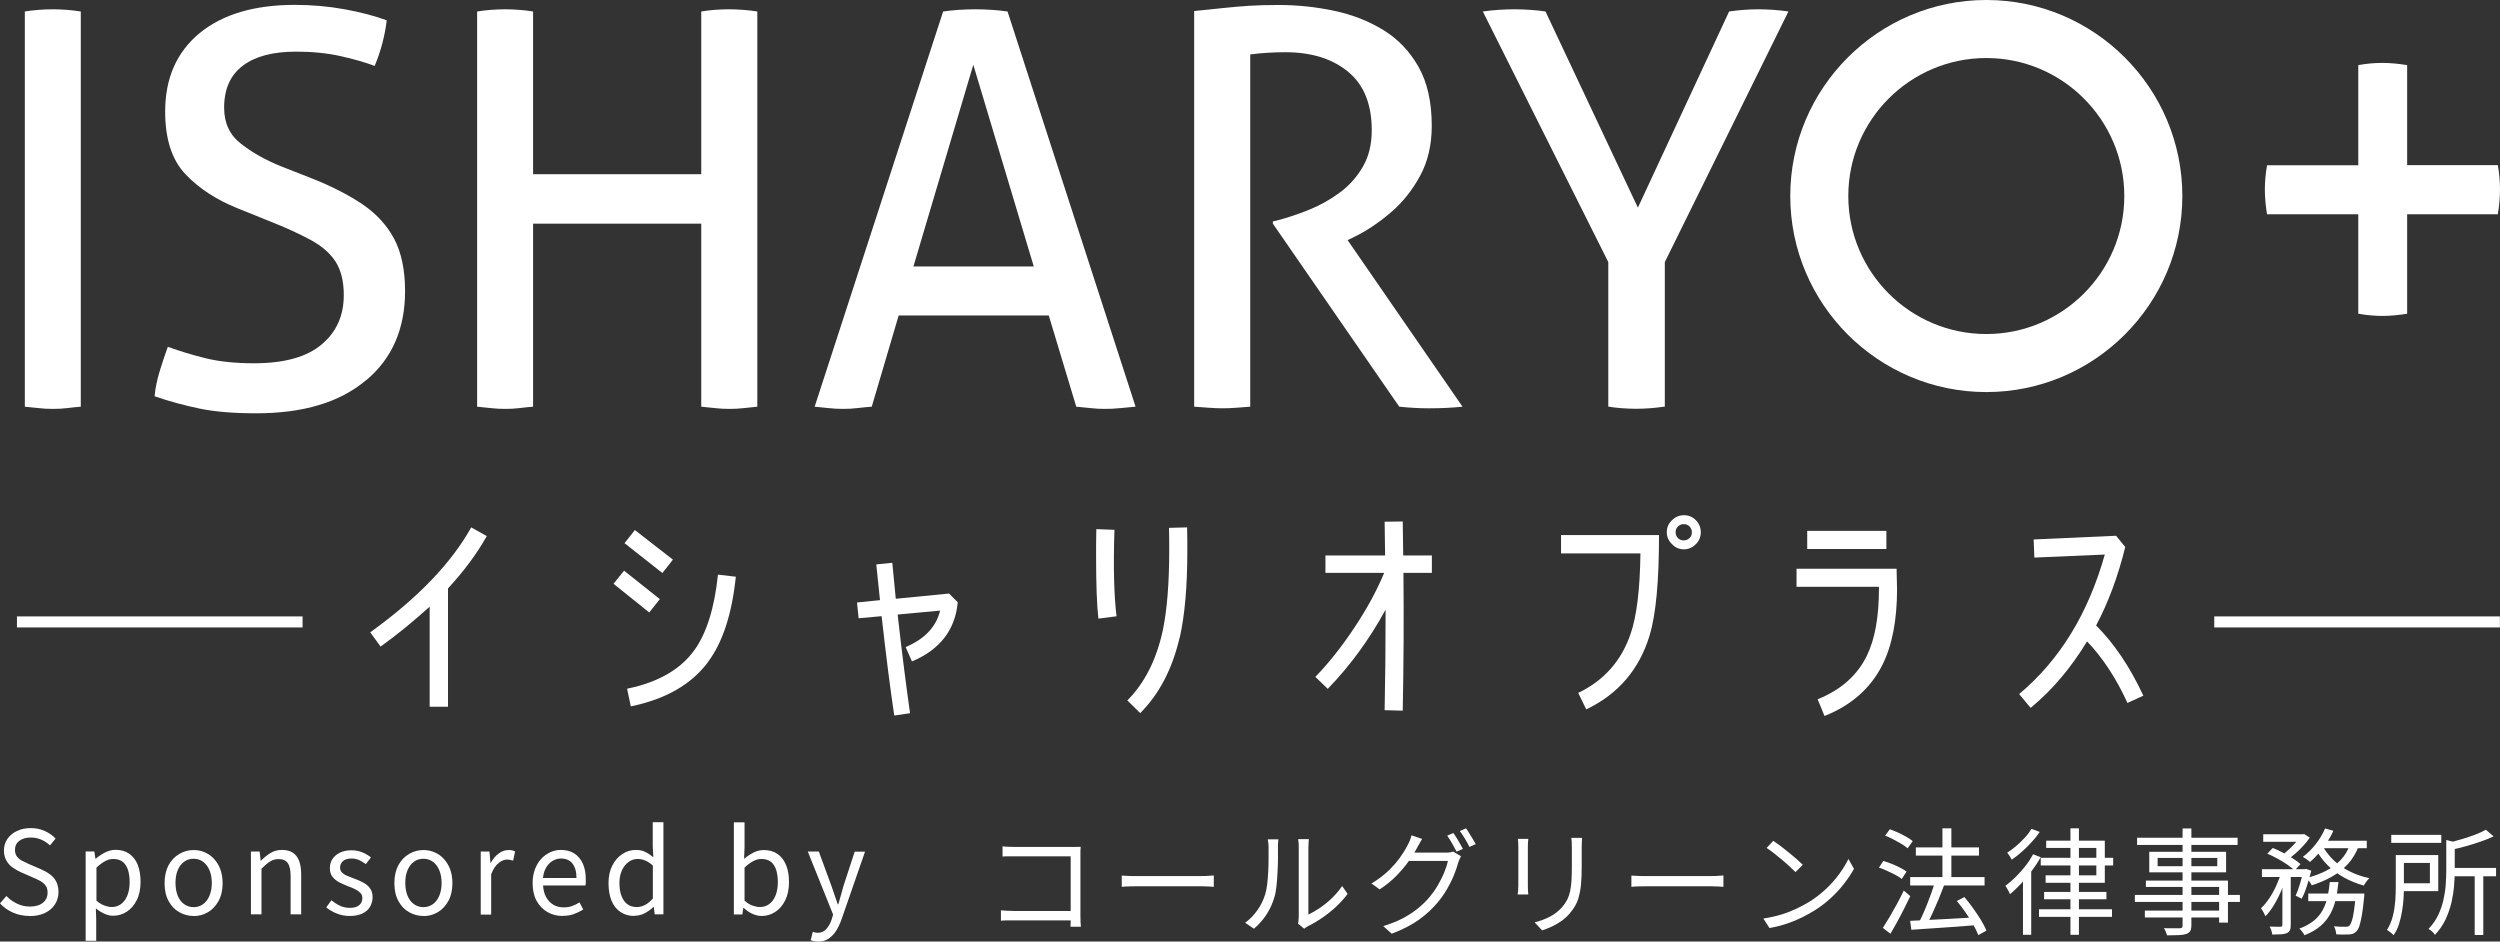 <?xml version="1.0" encoding="UTF-8"?>
<svg id="_レイヤー_2" data-name="レイヤー 2" xmlns="http://www.w3.org/2000/svg" viewBox="0 0 215.4 81.12">
  <rect x="0" y="0" width="215.4" height="81.12" fill="#333333" stroke="none"/>
  <defs>
    <style>
      .cls-1 {
        fill: #fff;
      }
    </style>
  </defs>
  <g id="_レイヤー_1-2" data-name="レイヤー 1">
    <g>
      <g>
        <path class="cls-1" d="m86.24,78.43c.13.01.29.03.49.04.2.01.41.02.61.02h5.35v.81h-5.33c-.2,0-.4,0-.61,0-.21,0-.38.02-.51.03v-.91Zm.13-5.51c.17.02.35.04.55.04s.38.01.54.01h4.92c.12,0,.25,0,.38,0,.14,0,.25,0,.35-.01,0,.11-.01.24-.02.38,0,.14,0,.27,0,.39v5.15c0,.18,0,.37.01.56.01.19.02.33.03.41h-.9c0-.08.01-.2.02-.36,0-.16,0-.33,0-.51v-5.2h-4.78c-.19,0-.39,0-.6,0-.22,0-.38.01-.49.02v-.89Z"/>
        <path class="cls-1" d="m96.65,75.44c.1,0,.22.01.37.02.15,0,.31.02.48.02.18,0,.35,0,.53,0h5.47c.25,0,.47,0,.65-.02.18-.01.32-.02.43-.03v.98c-.1,0-.25-.02-.44-.03-.2-.01-.4-.02-.62-.02h-5.48c-.27,0-.53,0-.78.01-.25.01-.45.02-.61.04v-.98Z"/>
        <path class="cls-1" d="m107.27,79.51c.42-.3.77-.66,1.07-1.09s.52-.88.67-1.37c.07-.23.13-.51.17-.85.04-.34.07-.7.09-1.08.02-.38.03-.75.03-1.12,0-.36,0-.68,0-.96,0-.15,0-.28-.02-.39s-.03-.23-.05-.33h.92s-.01.1-.02.17c0,.08-.01.16-.02.25s0,.19,0,.29c0,.28,0,.61,0,.98s-.02.77-.04,1.18-.05.8-.09,1.16c-.04.37-.09.67-.17.92-.15.53-.37,1.03-.68,1.51s-.67.88-1.09,1.24l-.75-.51Zm4.57.05c.02-.08.04-.17.04-.26.01-.1.02-.2.02-.29v-5.98c0-.19,0-.35-.02-.48-.01-.13-.02-.21-.03-.25h.92s0,.13-.02.26c-.01.13-.02.29-.02.48v5.76c.31-.15.65-.34,1-.58.35-.24.7-.52,1.03-.84s.63-.67.88-1.04l.47.68c-.29.39-.62.75-1,1.11-.38.35-.78.67-1.19.95-.41.28-.81.52-1.21.71-.08.05-.15.09-.21.13s-.1.07-.13.1l-.53-.44Z"/>
        <path class="cls-1" d="m122.54,72.26c-.08.13-.16.27-.24.42s-.15.27-.2.36c-.19.37-.44.76-.74,1.18-.3.42-.66.84-1.07,1.26s-.89.8-1.42,1.15l-.7-.51c.43-.26.82-.54,1.16-.83s.64-.6.9-.9c.26-.31.47-.6.65-.88.18-.28.32-.53.43-.75.05-.09.11-.21.17-.36s.11-.3.13-.43l.92.31Zm3.34,1.51c-.04.07-.08.15-.12.25-.04.1-.08.2-.11.27-.09.33-.21.7-.37,1.09-.16.4-.36.8-.59,1.2-.23.4-.5.79-.8,1.15-.45.55-1,1.05-1.63,1.51-.63.45-1.41.85-2.35,1.21l-.73-.66c.61-.18,1.16-.4,1.65-.65.49-.26.92-.54,1.31-.85.39-.31.73-.64,1.03-1,.26-.31.5-.64.71-1.01s.4-.73.55-1.1.26-.7.32-1h-3.69l.32-.72h3.18c.13,0,.25,0,.36-.02.11-.01.21-.04.29-.07l.66.4Zm-.66-1.99c.09.11.18.25.28.41s.2.33.29.49.18.32.25.46l-.54.24c-.1-.2-.23-.43-.38-.7-.15-.27-.3-.49-.43-.68l.53-.23Zm1.1-.4c.09.12.18.26.28.43.1.17.21.33.3.49s.18.31.25.43l-.54.24c-.11-.22-.24-.46-.39-.71-.15-.25-.3-.47-.44-.66l.53-.23Z"/>
        <path class="cls-1" d="m131.68,72.27c0,.09-.02.21-.03.34s-.01.26-.01.38v3.33c0,.13,0,.26.01.4s.02.26.03.35h-.92c.01-.08.03-.19.04-.33,0-.14.02-.29.02-.43v-3.32c0-.09,0-.2-.01-.35,0-.15-.02-.27-.03-.36h.91Zm4.63-.08c0,.13-.01.26-.02.4,0,.14-.01.3-.01.46v1.62c0,.6-.02,1.11-.06,1.53-.04.42-.11.78-.19,1.07-.08.3-.19.56-.32.78-.13.23-.29.45-.47.66-.21.25-.46.47-.73.66-.28.19-.56.35-.84.48s-.55.23-.8.31l-.65-.69c.46-.11.89-.27,1.3-.48.41-.21.77-.49,1.08-.84.18-.21.32-.42.43-.63.11-.22.19-.46.25-.72.06-.27.09-.58.12-.93.02-.35.03-.76.03-1.24v-1.58c0-.17,0-.32-.01-.46,0-.14-.02-.28-.04-.4h.94Z"/>
        <path class="cls-1" d="m140.56,75.44c.1,0,.22.01.37.02.15,0,.31.02.48.02.18,0,.35,0,.53,0h5.47c.25,0,.47,0,.65-.02.18-.01.32-.02.43-.03v.98c-.1,0-.25-.02-.44-.03-.2-.01-.4-.02-.62-.02h-5.48c-.27,0-.53,0-.78.01-.25.01-.45.02-.61.04v-.98Z"/>
        <path class="cls-1" d="m151.93,79.14c.59-.09,1.12-.21,1.6-.36.48-.15.92-.33,1.32-.52.4-.19.75-.39,1.07-.58.51-.32.98-.69,1.42-1.1s.81-.85,1.14-1.29c.33-.45.58-.87.78-1.28l.48.85c-.23.41-.51.83-.84,1.26-.33.43-.71.84-1.13,1.23-.42.39-.88.75-1.39,1.07-.33.21-.7.41-1.09.61-.4.2-.83.38-1.3.54-.47.16-.98.29-1.53.39l-.53-.82Zm.86-6.69c.18.12.39.27.62.44.23.18.47.36.71.56.24.2.47.39.68.57.21.19.39.35.53.49l-.63.63c-.13-.13-.29-.28-.49-.47-.2-.19-.42-.38-.66-.58s-.48-.4-.71-.58c-.23-.18-.44-.33-.63-.45l.57-.61Z"/>
        <path class="cls-1" d="m161.89,74.75l.38-.57c.23.07.47.15.72.25.25.1.49.21.72.33s.42.23.56.33l-.41.64c-.14-.11-.32-.23-.54-.34-.22-.12-.46-.23-.71-.35-.25-.12-.49-.21-.72-.29Zm.34,5.19c.17-.26.36-.57.57-.92.21-.36.42-.73.64-1.13.22-.4.41-.79.59-1.16l.56.48c-.17.35-.35.72-.54,1.1-.19.38-.39.75-.59,1.12-.2.37-.4.71-.58,1.02l-.65-.5Zm.19-7.94l.41-.55c.23.08.47.18.72.29s.48.24.7.36c.22.13.41.25.55.37l-.44.62c-.13-.12-.31-.25-.53-.38-.22-.13-.45-.26-.7-.39s-.49-.24-.72-.33Zm2.16,3.57h6.41v.72h-6.41v-.72Zm0,3.77c.45-.03.98-.05,1.59-.08.61-.03,1.26-.07,1.94-.1.69-.04,1.37-.08,2.06-.12v.68c-.66.05-1.32.1-1.98.15s-1.29.09-1.9.13c-.6.04-1.14.08-1.61.11l-.1-.76Zm.49-6.33h5.44v.71h-5.44v-.71Zm1.63,3.02l.81.23c-.15.39-.31.79-.48,1.22-.18.43-.36.84-.54,1.23s-.36.74-.52,1.04l-.66-.23c.13-.23.25-.49.38-.78.13-.29.26-.6.38-.91.12-.32.24-.63.35-.93.11-.31.2-.6.28-.87Zm.66-4.66h.77v4.7h-.77v-4.7Zm1.24,6.26l.65-.34c.25.29.5.61.75.96.25.35.48.69.68,1.02.21.34.36.64.47.91l-.7.39c-.1-.27-.25-.58-.44-.92-.2-.34-.42-.69-.66-1.04-.25-.36-.5-.68-.75-.98Z"/>
        <path class="cls-1" d="m175.17,73.6l.66.26c-.22.39-.48.78-.77,1.17-.29.39-.6.76-.92,1.1-.32.34-.64.65-.96.91-.02-.05-.05-.13-.1-.22-.05-.09-.1-.18-.15-.27-.05-.09-.1-.17-.15-.22.3-.23.6-.48.89-.77s.57-.6.83-.93c.26-.33.48-.67.67-1.02Zm-.15-2.19l.72.27c-.19.29-.42.58-.69.87-.27.3-.55.57-.84.83s-.59.49-.88.69c-.03-.06-.06-.13-.11-.2s-.09-.15-.14-.22-.1-.13-.14-.18c.27-.17.53-.37.8-.6.27-.23.51-.47.74-.72s.41-.5.55-.73Zm-.72,3.95l.68-.69.03.02v5.85h-.71v-5.18Zm1.38,2.98h6.29v.66h-6.29v-.66Zm.15-4.43h6.24v.66h-6.24v-.66Zm.29,2.94h5.37v.63h-5.37v-.63Zm.18-4.42h5.05v3.63h-5.1v-.64h4.37v-2.36h-4.32v-.64Zm2.09-1.06h.73v9.17h-.73v-9.17Z"/>
        <path class="cls-1" d="m183.94,77.11h9.05v.6h-9.05v-.6Zm.19-4.93h8.66v.62h-8.66v-.62Zm.67,6.28h6.79v.59h-6.79v-.59Zm.09-2.59h7.07v3.62h-.76v-3.07h-6.31v-.55Zm.29-2.48h6.62v1.77h-6.62v-1.77Zm.72.53v.71h5.14v-.71h-5.14Zm2.15-2.54h.76v8.34c0,.23-.04.39-.1.5-.07.11-.19.19-.34.25-.15.05-.36.09-.63.1-.27.01-.61.02-1.03.02-.02-.09-.06-.2-.11-.32-.05-.12-.11-.22-.16-.3.2,0,.39.01.58.01s.35,0,.49,0c.14,0,.24,0,.3,0,.09,0,.16-.03.19-.06.04-.03.05-.1.05-.19v-8.33Z"/>
        <path class="cls-1" d="m196.55,75.1l.51.19c-.12.44-.28.89-.47,1.36s-.41.9-.65,1.3-.49.73-.75.99c-.04-.1-.1-.22-.17-.35-.08-.14-.15-.25-.21-.34.25-.23.48-.51.71-.85.23-.34.43-.71.61-1.11s.33-.79.43-1.17Zm-1.66-.21h3.75v.67h-3.75v-.67Zm.11-3.01h3.4v.65h-3.4v-.65Zm.35,1.67l.47-.49c.29.11.58.25.88.41s.59.33.86.5.49.33.65.48l-.5.55c-.16-.15-.37-.32-.63-.5-.26-.18-.54-.35-.85-.52-.3-.17-.6-.31-.88-.43Zm1.3,1.62h.72v4.53c0,.19-.02.33-.07.44-.05.11-.14.2-.27.26-.13.05-.29.09-.49.1-.2.01-.46.02-.76.02-.01-.09-.04-.21-.08-.34-.04-.14-.09-.25-.15-.35.22,0,.42.01.59.02.18,0,.29,0,.35,0,.06,0,.1-.02.12-.04.02-.02.04-.06.04-.11v-4.52Zm1.58-3.28h.17l.12-.03.49.31c-.15.23-.34.46-.55.69-.21.24-.44.46-.68.67-.24.21-.47.39-.7.54-.07-.06-.15-.12-.25-.19-.1-.07-.19-.12-.26-.17.21-.15.42-.32.63-.51.21-.19.41-.39.59-.6.18-.21.33-.4.43-.57v-.14Zm.22,3.01h.11l.11-.04.47.16c-.11.42-.23.85-.37,1.29-.14.44-.29.82-.46,1.12l-.52-.26c.13-.27.25-.6.37-1,.12-.4.22-.78.29-1.14v-.13Zm2.28,1.1h.75c-.05.5-.12.98-.22,1.44-.1.46-.26.89-.47,1.28s-.49.75-.85,1.06-.82.58-1.39.8c-.04-.09-.1-.19-.19-.3-.09-.12-.17-.21-.25-.27.52-.19.94-.43,1.27-.7.33-.28.58-.58.76-.93.18-.34.32-.71.4-1.11.09-.4.15-.81.19-1.25Zm-.4-4.62l.71.2c-.15.35-.34.69-.56,1.02-.22.33-.45.64-.7.92s-.5.54-.75.75c-.05-.04-.11-.09-.18-.15-.07-.06-.15-.11-.23-.16-.08-.05-.15-.1-.21-.13.39-.29.76-.65,1.1-1.08.34-.43.61-.89.82-1.37Zm2.13,1.36l.78.13c-.23.61-.54,1.12-.93,1.56-.4.43-.86.8-1.39,1.1-.53.3-1.11.55-1.74.75-.03-.05-.07-.12-.12-.21-.05-.08-.11-.16-.17-.24s-.12-.14-.17-.18c.61-.15,1.17-.36,1.67-.61.5-.26.93-.57,1.29-.95.36-.38.62-.82.79-1.34Zm-3.58,4.25h4.32v.65h-4.32v-.65Zm1.28-4.03c.24.43.56.83.95,1.2s.85.68,1.36.93c.52.26,1.07.45,1.67.57-.05.05-.11.12-.17.19-.06.07-.12.15-.17.23-.05.08-.1.15-.14.22-.61-.17-1.17-.4-1.7-.69-.53-.3-1-.65-1.41-1.06s-.75-.87-1.02-1.38l.63-.21Zm-.04-.52h3.8v.64h-4.12l.32-.64Zm2.83,4.55h.76c0,.16-.01.27-.02.33-.06.62-.12,1.13-.19,1.52-.07.4-.14.7-.21.92s-.16.38-.26.48c-.09.09-.18.16-.27.2-.1.04-.21.06-.35.07-.11,0-.27.01-.47.01s-.42,0-.65-.02c0-.11-.03-.22-.06-.35s-.08-.24-.14-.34c.22.02.42.03.6.04.18,0,.31,0,.39,0,.09,0,.16,0,.21-.02.05-.01.1-.04.14-.08.07-.07.13-.21.2-.4.07-.19.13-.47.18-.84.06-.37.11-.84.16-1.42v-.11Z"/>
        <path class="cls-1" d="m206.4,73.67h.72v2.7c0,.32-.01.66-.03,1.03-.02.37-.07.74-.13,1.11-.06.38-.15.74-.26,1.1-.11.36-.27.68-.47.97-.03-.05-.09-.1-.16-.16s-.15-.11-.22-.17c-.08-.06-.14-.1-.19-.12.23-.37.4-.77.51-1.21.11-.44.17-.88.21-1.32.03-.44.04-.86.04-1.24v-2.69Zm-.37-1.74h4.31v.69h-4.31v-.69Zm.79,1.74h3.26v3.11h-3.26v-.68h2.54v-1.75h-2.54v-.69Zm3.94-1.3l.94.24c-.01.07-.08.12-.2.14v2.29c0,.41-.02.84-.06,1.31-.04.47-.12.95-.23,1.44-.12.49-.29.98-.51,1.45-.23.47-.53.91-.91,1.31-.03-.06-.08-.12-.14-.19s-.13-.13-.21-.19c-.08-.06-.14-.1-.2-.13.35-.37.63-.77.83-1.19.2-.42.35-.85.45-1.29.1-.44.17-.88.2-1.31.03-.43.05-.84.05-1.22v-2.65Zm3.43-.87l.66.56c-.33.16-.7.31-1.11.45-.41.14-.84.28-1.28.4-.44.12-.87.23-1.29.32-.02-.08-.06-.18-.11-.3-.05-.12-.11-.22-.16-.3.4-.1.8-.21,1.21-.33.41-.12.79-.25,1.16-.39.36-.14.67-.28.91-.42Zm-3.14,3.28h4.01v.72h-4.01v-.72Zm2.17.46h.74v5.32h-.74v-5.32Z"/>
      </g>
      <g>
        <path class="cls-1" d="m2.55,78.92c-.52,0-1-.1-1.43-.29-.44-.19-.81-.46-1.12-.79l.55-.64c.26.27.57.49.92.66.35.17.72.25,1.1.25.49,0,.86-.11,1.13-.33s.4-.51.4-.86c0-.26-.05-.47-.17-.62-.11-.15-.26-.28-.44-.38-.18-.1-.39-.21-.62-.3l-1.05-.46c-.23-.1-.45-.23-.68-.38-.23-.15-.42-.35-.57-.6s-.23-.54-.23-.9c0-.38.1-.71.3-1,.2-.29.47-.52.82-.68.35-.17.74-.25,1.19-.25s.84.08,1.21.25c.37.17.68.38.93.65l-.48.59c-.23-.21-.47-.37-.74-.49s-.58-.19-.92-.19c-.41,0-.74.1-.99.29-.25.19-.37.45-.37.77,0,.24.06.44.18.59s.28.28.46.37.38.18.57.27l1.04.45c.28.12.53.26.76.43.23.17.41.37.54.62.13.25.2.55.2.91,0,.39-.1.74-.3,1.05-.2.32-.49.57-.86.75-.37.18-.81.27-1.33.27Z"/>
        <path class="cls-1" d="m7.38,81.07v-7.71h.75l.09.63h.02c.25-.21.52-.39.81-.54.3-.15.6-.23.91-.23.47,0,.86.12,1.18.34.32.23.57.55.73.96.16.41.24.9.24,1.46,0,.62-.11,1.15-.33,1.58-.22.44-.51.77-.87,1-.36.23-.74.34-1.15.34-.25,0-.5-.05-.75-.17-.25-.11-.5-.26-.75-.46l.03.95v1.84h-.92Zm2.24-2.92c.3,0,.57-.08.8-.25.24-.17.42-.42.55-.74.13-.32.2-.71.2-1.15,0-.4-.05-.75-.14-1.05-.1-.3-.25-.54-.45-.7-.21-.17-.49-.25-.84-.25-.23,0-.46.06-.69.19-.24.13-.48.31-.74.55v2.85c.24.21.48.35.71.43.23.08.44.12.61.12Z"/>
        <path class="cls-1" d="m16.68,78.92c-.44,0-.85-.11-1.24-.33-.39-.22-.69-.54-.92-.97-.23-.42-.34-.93-.34-1.53s.12-1.12.34-1.54c.23-.42.54-.75.92-.97.39-.23.8-.34,1.24-.34.33,0,.65.06.95.19.3.13.57.31.8.56.23.25.42.55.55.9.13.35.2.75.2,1.21,0,.6-.12,1.11-.35,1.53-.23.42-.54.75-.92.97-.38.22-.79.33-1.24.33Zm0-.76c.31,0,.59-.09.82-.26.24-.17.42-.42.55-.73.13-.31.2-.67.2-1.09s-.07-.79-.2-1.1-.32-.56-.55-.73-.51-.26-.82-.26-.59.09-.82.26c-.24.17-.42.42-.55.73-.13.31-.19.68-.19,1.1s.07.78.19,1.09c.13.31.31.56.55.73.24.17.51.26.82.26Z"/>
        <path class="cls-1" d="m21.62,78.79v-5.42h.75l.09.79h.02c.26-.26.53-.48.82-.66.29-.18.62-.27.99-.27.57,0,.99.18,1.26.54.27.36.4.89.4,1.58v3.43h-.91v-3.31c0-.51-.08-.88-.25-1.11-.16-.23-.42-.34-.78-.34-.28,0-.53.07-.75.21-.22.14-.46.35-.73.62v3.93h-.92Z"/>
        <path class="cls-1" d="m30.12,78.92c-.38,0-.75-.07-1.1-.21-.36-.14-.66-.32-.91-.53l.44-.61c.24.19.49.35.74.47.25.12.54.18.87.18.36,0,.63-.08.8-.24.18-.16.26-.36.26-.6,0-.19-.06-.34-.18-.46s-.28-.23-.47-.32c-.19-.09-.38-.17-.58-.24-.25-.1-.5-.21-.74-.33-.24-.12-.44-.28-.6-.48s-.23-.45-.23-.75.07-.55.22-.78c.15-.23.36-.41.64-.55.28-.14.62-.21,1.01-.21.33,0,.64.06.93.18.29.12.54.27.74.44l-.44.57c-.19-.13-.38-.25-.57-.34-.2-.09-.42-.14-.65-.14-.35,0-.6.08-.76.23s-.24.34-.24.55c0,.17.05.31.16.42.11.11.25.21.43.28s.37.15.57.23c.2.07.4.15.59.24.2.09.37.19.53.31.16.12.28.27.38.44.1.18.14.39.14.65,0,.29-.08.56-.22.81s-.37.44-.66.58c-.29.14-.65.21-1.08.21Z"/>
        <path class="cls-1" d="m36.48,78.92c-.44,0-.85-.11-1.24-.33-.39-.22-.69-.54-.92-.97-.23-.42-.34-.93-.34-1.53s.12-1.12.34-1.54c.23-.42.54-.75.92-.97.39-.23.8-.34,1.24-.34.33,0,.65.06.95.19.3.13.57.31.8.56.23.25.42.55.55.9.13.35.2.75.2,1.21,0,.6-.12,1.11-.35,1.53-.23.42-.54.75-.92.97-.38.22-.79.33-1.24.33Zm0-.76c.31,0,.59-.09.82-.26.24-.17.42-.42.55-.73.13-.31.2-.67.2-1.09s-.07-.79-.2-1.1-.32-.56-.55-.73-.51-.26-.82-.26-.59.09-.82.26c-.24.17-.42.42-.55.73-.13.31-.19.68-.19,1.1s.07.78.19,1.09c.13.31.31.56.55.73.24.17.51.26.82.26Z"/>
        <path class="cls-1" d="m41.42,78.79v-5.42h.75l.09.99h.02c.19-.35.41-.62.68-.82s.55-.3.85-.3c.13,0,.23,0,.32.03s.17.05.25.09l-.17.79c-.09-.03-.18-.05-.25-.06s-.17-.03-.28-.03c-.22,0-.46.09-.71.29-.25.19-.47.51-.65.97v3.48h-.92Z"/>
        <path class="cls-1" d="m48.48,78.92c-.49,0-.92-.11-1.32-.34-.39-.23-.7-.55-.93-.97s-.34-.93-.34-1.52c0-.45.07-.84.2-1.19.13-.35.31-.65.54-.9.23-.25.49-.44.78-.57.29-.13.59-.2.9-.2.47,0,.86.1,1.18.31s.56.5.73.88c.17.38.25.83.25,1.35,0,.1,0,.19,0,.28,0,.09-.02.17-.03.24h-3.65c.02.39.11.72.26,1,.16.28.36.5.62.66s.56.23.91.23c.27,0,.51-.04.72-.12.22-.08.43-.18.63-.31l.32.61c-.23.15-.5.28-.79.39-.29.11-.62.16-.99.16Zm-1.71-3.27h2.9c0-.55-.12-.96-.35-1.25s-.57-.43-.99-.43c-.25,0-.49.07-.71.2-.22.13-.41.32-.56.57-.15.25-.24.55-.28.92Z"/>
        <path class="cls-1" d="m54.66,78.92c-.45,0-.85-.11-1.18-.33-.34-.22-.6-.54-.78-.96-.18-.42-.27-.94-.27-1.54s.11-1.09.33-1.52.51-.75.86-.99c.36-.23.74-.35,1.15-.35.32,0,.59.05.82.17.23.11.46.26.7.46l-.05-.93v-2.09h.92v7.94h-.75l-.08-.64h-.03c-.21.21-.46.39-.74.54s-.58.22-.91.22Zm.2-.77c.25,0,.49-.06.72-.18.23-.12.45-.31.67-.55v-2.84c-.23-.21-.45-.35-.66-.44-.21-.09-.43-.13-.66-.13-.29,0-.55.09-.78.26-.24.18-.43.42-.57.73-.14.31-.21.67-.21,1.08,0,.43.06.81.18,1.12.12.31.29.55.51.71.22.16.49.24.8.24Z"/>
        <path class="cls-1" d="m65.62,78.92c-.25,0-.51-.06-.78-.18-.27-.12-.53-.29-.76-.51h-.04l-.08.56h-.73v-7.94h.92v2.18l-.04.97c.25-.21.52-.39.81-.54.29-.15.59-.22.9-.22.47,0,.86.12,1.18.34s.56.55.73.96c.17.41.25.9.25,1.46,0,.61-.11,1.14-.33,1.58-.22.44-.51.77-.87,1-.36.23-.74.34-1.15.34Zm-.15-.77c.3,0,.57-.08.8-.25.24-.17.42-.42.55-.74.13-.32.2-.71.2-1.15,0-.4-.05-.75-.14-1.05-.1-.3-.25-.54-.45-.7-.21-.17-.49-.25-.84-.25-.23,0-.46.06-.7.19-.24.13-.49.31-.74.55v2.85c.23.21.47.35.7.43s.44.12.61.12Z"/>
        <path class="cls-1" d="m70.49,81.12c-.13,0-.24-.01-.35-.03-.11-.02-.2-.05-.29-.08l.18-.73c.05.02.12.04.19.06.07.02.15.03.23.03.31,0,.56-.11.75-.33.2-.22.35-.5.46-.83l.12-.41-2.18-5.43h.95l1.1,3c.09.24.17.49.26.76.09.27.18.53.27.78h.05c.07-.25.15-.51.22-.77.08-.26.15-.52.21-.76l.98-3h.89l-2.04,5.88c-.13.35-.28.67-.46.95s-.4.51-.65.67c-.25.17-.56.25-.92.25Z"/>
      </g>
      <g>
        <g>
          <path class="cls-1" d="m38.6,50.69v10.2h-1.58v-8.62c-1.32,1.19-2.71,2.35-4.23,3.44l-.89-1.23c4.07-2.93,6.98-5.95,8.7-9.04l1.34.75c-.85,1.52-1.96,3.01-3.34,4.51Z"/>
          <path class="cls-1" d="m55.94,52.77l-3.08-2.47.91-1.13,3.08,2.45-.91,1.15Zm1.13-3.4l-3.26-2.57.89-1.13,3.28,2.55-.91,1.15Zm3.92,7.69c-1.42,1.9-3.62,3.18-6.64,3.8l-.32-1.52c2.67-.55,4.61-1.66,5.81-3.34,1.03-1.44,1.72-3.6,2.02-6.49l1.54.18c-.34,3.22-1.13,5.66-2.41,7.36Z"/>
          <path class="cls-1" d="m78.58,57l-.55-1.25c1.64-.69,2.63-1.74,2.97-3.14l-3.66.34c.4,3.56.77,6.39,1.07,8.5l-1.36.2c-.32-2.12-.69-4.98-1.09-8.56l-1.98.18-.14-1.36,1.98-.2c-.12-1.13-.22-2.17-.32-3.08l1.38-.14c.08.91.18,1.94.3,3.1l4.59-.45.75.75c-.22,2.39-1.54,4.09-3.95,5.1Z"/>
          <path class="cls-1" d="m94.64,53.3c-.14-1.17-.2-2.97-.2-5.4,0-.83,0-1.6.02-2.31l1.56.06c-.1,3.18-.04,5.66.18,7.45l-1.56.2Zm7,1.62c-.63,2.71-1.76,4.88-3.4,6.52l-1.11-1.09c1.48-1.48,2.51-3.5,3.06-6.05.36-1.74.55-4.03.55-6.88,0-.61,0-1.25-.02-1.94l1.56-.04c.02.71.02,1.4.02,2.04,0,3.06-.22,5.52-.65,7.45Z"/>
          <path class="cls-1" d="m120.92,49.35c.04,3.82.02,7.77-.06,11.88l-1.56-.04c.06-2.95.08-5.54.08-7.77v-.89c-1.4,2.57-3.06,4.84-4.98,6.82l-1.07-1.03c1.19-1.23,2.31-2.65,3.38-4.27,1.07-1.6,1.92-3.18,2.55-4.69h-5.06v-1.5h5.14l-.04-2.91,1.56-.02.04,2.93h2.47v1.5h-2.45Z"/>
          <path class="cls-1" d="m142.13,54.75c-.89,2.93-2.71,5.06-5.46,6.37l-.69-1.42c2.23-1.07,3.72-2.77,4.51-5.08.53-1.52.81-3.84.85-6.94h-6.84v-1.58h8.44c0,3.97-.26,6.84-.81,8.64Zm3.99-7.87c-.3.3-.65.45-1.03.45-.4,0-.75-.14-1.03-.45-.3-.28-.45-.63-.45-1.03s.14-.73.45-1.03c.28-.28.63-.43,1.03-.43s.73.14,1.03.43c.28.3.42.65.42,1.03,0,.4-.14.75-.42,1.03Zm-.55-1.52c-.14-.14-.3-.2-.49-.2-.2,0-.36.06-.51.2-.14.14-.2.3-.2.49,0,.2.06.36.2.51.14.14.3.2.51.2.18,0,.34-.06.49-.2s.2-.3.2-.51c0-.18-.06-.34-.2-.49Z"/>
          <path class="cls-1" d="m162.16,57.34c-1.01,1.98-2.67,3.44-4.96,4.35l-.59-1.44c2-.81,3.42-2.06,4.25-3.78.69-1.42,1.03-3.34,1.03-5.75v-.16h-7.1v-1.56h8.62c.02.85.04,1.44.04,1.76,0,2.69-.43,4.9-1.29,6.58Zm-6.45-10.04v-1.56h6.82v1.56h-6.82Z"/>
          <path class="cls-1" d="m183.3,60.56c-.97-2.12-2.12-3.88-3.48-5.3-1.36,2.25-2.97,4.17-4.86,5.73l-.99-1.19c3.5-2.93,5.95-6.94,7.38-12.02l-6.07.26-.06-1.56,7.1-.32.79.97c-.63,2.57-1.48,4.82-2.51,6.76,1.58,1.58,2.93,3.6,4.07,6.05l-1.38.63Z"/>
        </g>
        <path class="cls-1" d="m1.46,53.11h24.61v.95H1.46v-.95Z"/>
        <path class="cls-1" d="m190.78,53.11h24.61v.95h-24.61v-.95Z"/>
      </g>
      <g>
        <path class="cls-1" d="m2.14.99c.38-.06.77-.11,1.18-.14s.82-.05,1.23-.05.82.02,1.23.05c.41.03.8.08,1.18.14v34.05c-.38.03-.77.07-1.16.12-.4.05-.81.07-1.25.07-.41,0-.83-.02-1.25-.07-.43-.05-.81-.09-1.16-.12V.99Z"/>
        <path class="cls-1" d="m31.5,32.79c-2.24,1.88-5.38,2.82-9.42,2.82-1.93,0-3.54-.13-4.85-.4s-2.61-.62-3.91-1.07c.06-.69.21-1.4.43-2.13.22-.73.46-1.44.71-2.13,1.04.38,2.13.71,3.27.99,1.14.28,2.52.43,4.17.43,2.59,0,4.52-.54,5.8-1.61,1.28-1.07,1.92-2.49,1.92-4.26,0-1.2-.24-2.16-.71-2.89-.47-.73-1.19-1.35-2.15-1.87-.96-.52-2.16-1.07-3.58-1.63l-2.7-1.09c-1.83-.73-3.33-1.71-4.5-2.94-1.17-1.23-1.75-3.03-1.75-5.4,0-2.87.99-5.12,2.96-6.75,1.97-1.62,4.71-2.44,8.22-2.44,1.48,0,2.91.13,4.29.38,1.37.25,2.58.57,3.62.95-.16,1.33-.5,2.64-1.04,3.93-.85-.32-1.84-.6-2.96-.85-1.12-.25-2.39-.38-3.81-.38-1.99,0-3.52.4-4.59,1.21-1.07.81-1.61,2.01-1.61,3.62,0,1.33.49,2.37,1.47,3.12.98.76,2.13,1.41,3.46,1.94l2.65,1.04c1.67.66,3.11,1.4,4.31,2.2,1.2.81,2.12,1.8,2.75,2.98.63,1.18.95,2.69.95,4.52,0,3.25-1.12,5.82-3.36,7.69Z"/>
        <path class="cls-1" d="m41.11.99c.38-.06.77-.11,1.18-.14.41-.03.82-.05,1.23-.05s.82.02,1.23.05.81.08,1.18.14v14.02h14.49V.99c.35-.06.73-.11,1.14-.14.41-.03.82-.05,1.23-.05s.83.02,1.25.05c.43.03.83.08,1.21.14v34.05c-.35.03-.73.07-1.14.12-.41.05-.84.07-1.28.07-.41,0-.83-.02-1.25-.07-.43-.05-.81-.09-1.16-.12v-15.77h-14.49v15.77c-.38.03-.77.07-1.16.12-.4.05-.81.07-1.25.07-.41,0-.83-.02-1.25-.07-.43-.05-.81-.09-1.16-.12V.99Z"/>
        <path class="cls-1" d="m81.26.99c.41-.06.85-.11,1.33-.14s.96-.05,1.47-.05c.44,0,.91.02,1.4.05.49.03.94.08,1.35.14l11.03,34.05c-.38.03-.8.07-1.28.12-.47.05-.93.07-1.37.07-.41,0-.83-.02-1.25-.07-.43-.05-.83-.09-1.21-.12l-2.37-7.86h-12.93l-2.32,7.86c-.41.03-.82.07-1.23.12-.41.05-.82.07-1.23.07s-.84-.02-1.28-.07c-.44-.05-.84-.09-1.18-.12L81.26.99Zm7.81,21.97l-5.21-17.38-5.16,17.38h10.37Z"/>
        <path class="cls-1" d="m102.9.95c.95-.09,1.78-.18,2.51-.26.73-.08,1.46-.14,2.2-.19.74-.05,1.6-.07,2.58-.07,1.61,0,3.2.17,4.76.5,1.56.33,2.97.88,4.24,1.66,1.26.77,2.27,1.83,3.03,3.17.76,1.34,1.14,3.04,1.14,5.09,0,1.64-.34,3.09-1.02,4.33-.68,1.25-1.53,2.3-2.56,3.17-1.03.87-2.06,1.56-3.1,2.06l-.57.28,9.9,14.35c-.85.09-1.82.14-2.89.14-.85,0-1.7-.05-2.56-.14l-10.89-15.77v-.19l.38-.09c.85-.22,1.75-.52,2.7-.9.95-.38,1.83-.87,2.65-1.47.82-.6,1.49-1.34,2.01-2.23.52-.88.78-1.94.78-3.17,0-2.24-.68-3.92-2.04-5.04s-3.16-1.68-5.4-1.68c-1.01,0-2.02.06-3.03.19v30.35c-.35.03-.73.06-1.16.09-.43.03-.83.05-1.21.05s-.79-.02-1.23-.05-.85-.06-1.23-.09V.95Z"/>
        <path class="cls-1" d="m127.76.99c.41-.06.85-.11,1.33-.14s.95-.05,1.42-.05c.41,0,.86.02,1.35.05.49.03.92.08,1.3.14l7.96,16.9,7.86-16.9c.41-.06.83-.11,1.25-.14.43-.03.84-.05,1.25-.05.44,0,.88.02,1.33.05.44.03.87.08,1.28.14l-10.65,21.59v12.45c-.41.06-.82.11-1.23.14-.41.03-.82.05-1.23.05s-.83-.02-1.25-.05c-.43-.03-.81-.08-1.16-.14v-12.45L127.76.99Z"/>
        <path class="cls-1" d="m171.14,33.78c-9.31,0-16.89-7.58-16.89-16.89S161.83,0,171.14,0s16.89,7.58,16.89,16.89-7.58,16.89-16.89,16.89Zm0-28.78c-6.56,0-11.89,5.33-11.89,11.89s5.33,11.89,11.89,11.89,11.89-5.33,11.89-11.89-5.33-11.89-11.89-11.89Z"/>
        <path class="cls-1" d="m203.18,5.61c.35-.06.69-.11,1.02-.14.33-.03.69-.05,1.07-.05.35,0,.69.02,1.04.05s.71.08,1.09.14v8.62h7.81c.06.32.11.66.14,1.02.03.36.05.72.05,1.07s-.02.7-.05,1.07c-.03.36-.08.72-.14,1.07h-7.81v8.57c-.38.06-.74.11-1.09.14-.35.03-.69.05-1.04.05s-.7-.02-1.04-.05c-.35-.03-.69-.08-1.04-.14v-8.57h-7.86c-.06-.35-.11-.7-.14-1.07-.03-.36-.05-.72-.05-1.07s.02-.69.05-1.04c.03-.35.08-.69.14-1.04h7.86V5.61Z"/>
      </g>
    </g>
  </g>
</svg>